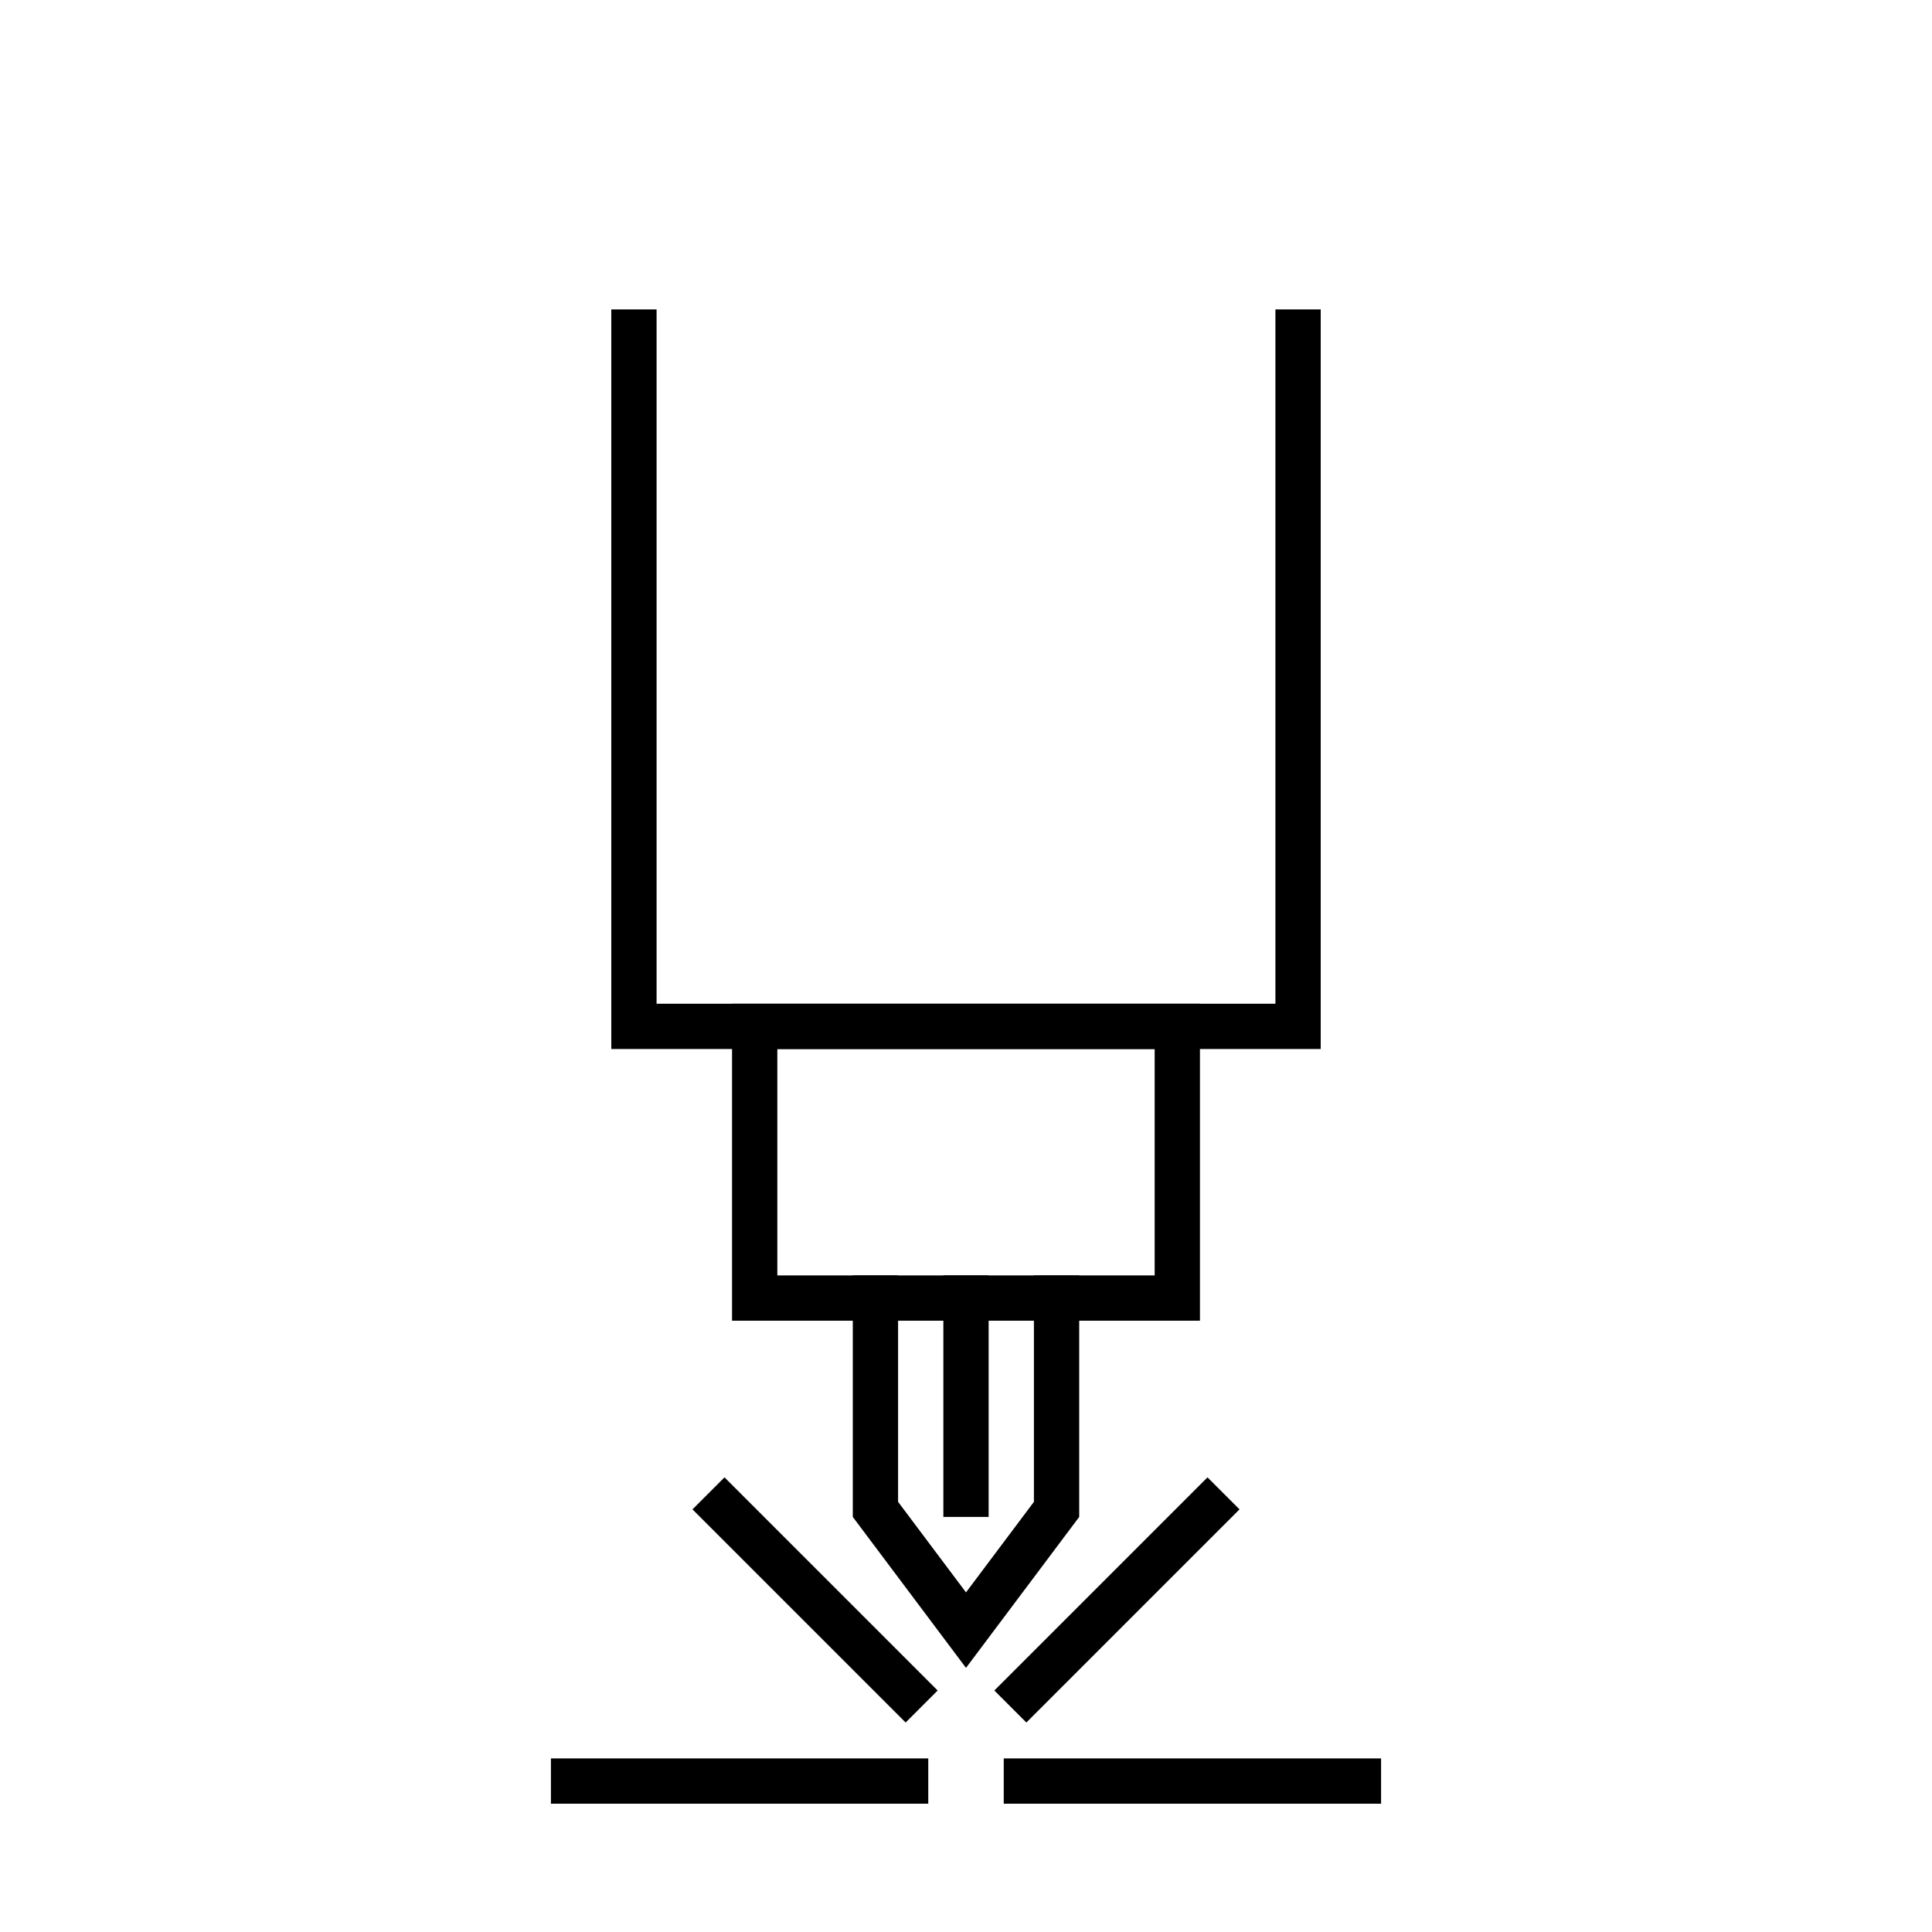 <?xml version="1.0" encoding="UTF-8"?>
<svg xmlns="http://www.w3.org/2000/svg" width="256" height="256" viewBox="0 0 256 256" fill="none">
  <g stroke="#000" stroke-width="6" stroke-linecap="square" stroke-linejoin="miter">
    <!-- U-shaped holder -->
    <path d="M84 44 v92 h88 v-92" />
    <!-- Body block -->
    <rect x="100" y="136" width="56" height="36" rx="0" />
    <!-- Nozzle and tip -->
    <path d="M128 172 v26" />
    <path d="M116 172 v28 l12 16 l12-16 v-28" />
    <!-- Laser sparks -->
    <path d="M96 200 l24 24" />
    <path d="M160 200 l-24 24" />
    <!-- Base marks -->
    <path d="M76 236 h44" />
    <path d="M136 236 h44" />
  </g>
</svg>
